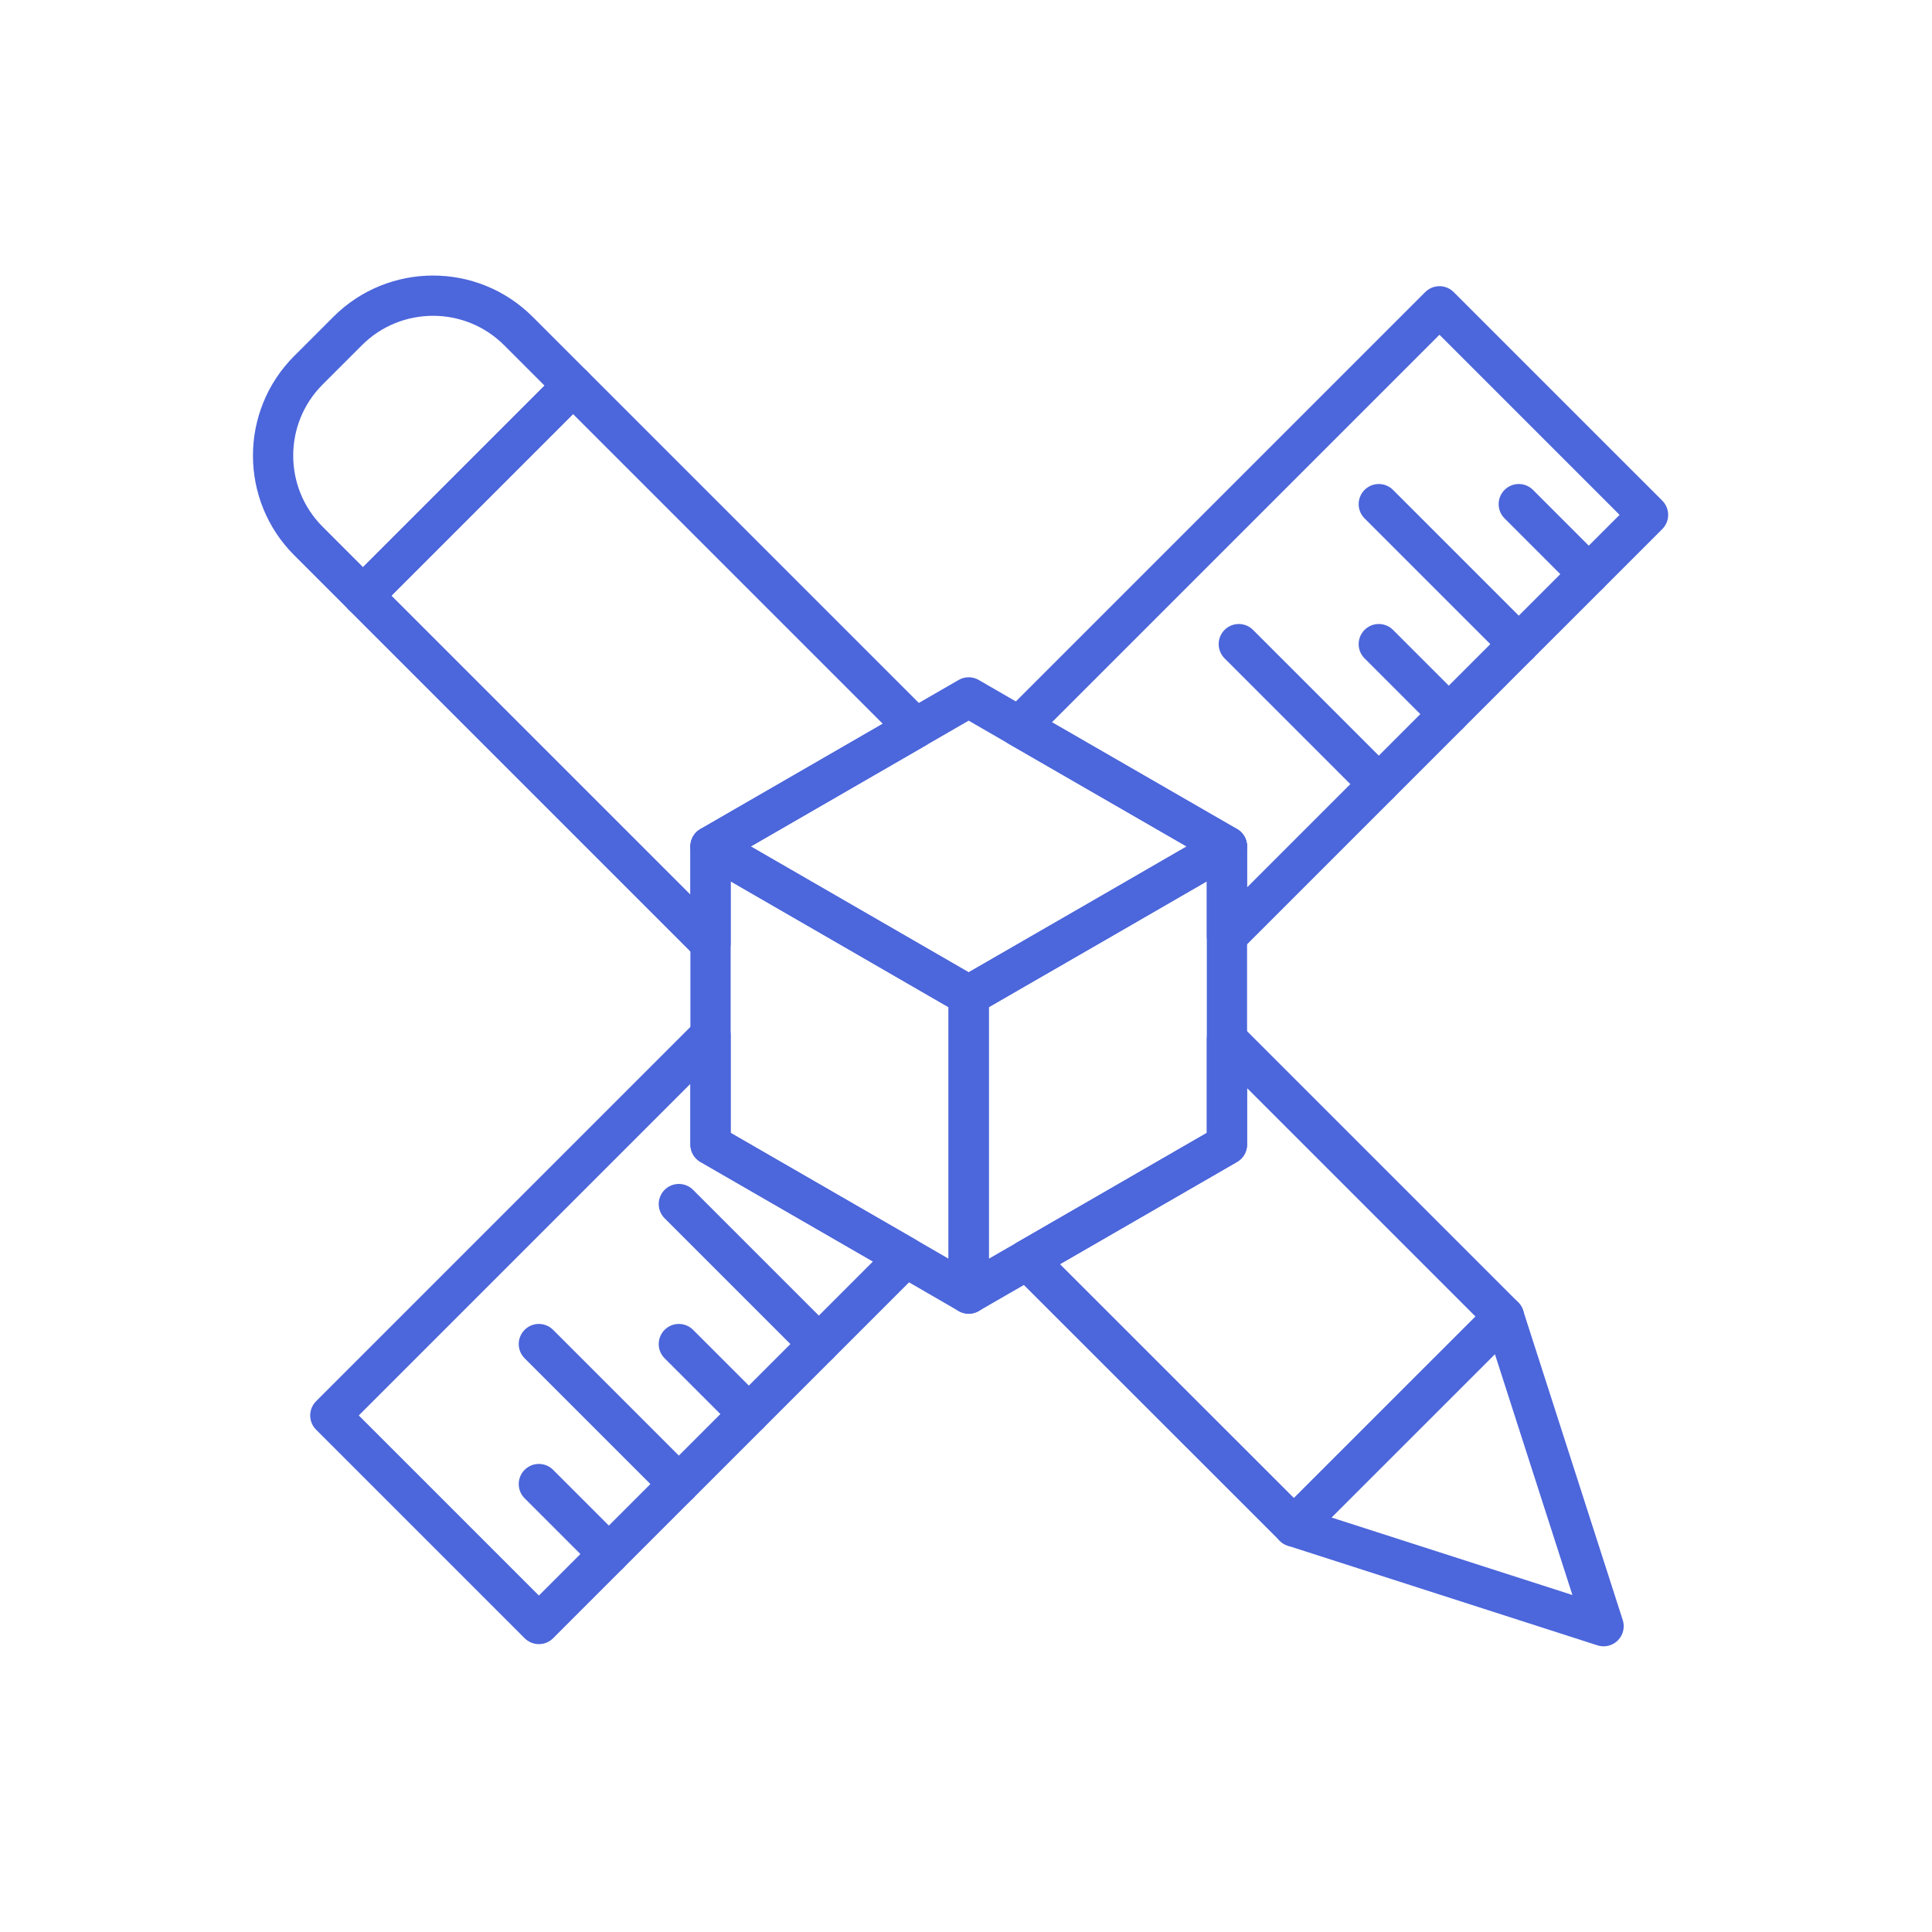 <?xml version="1.0" encoding="UTF-8"?><svg id="Icone" xmlns="http://www.w3.org/2000/svg" viewBox="0 0 240 240"><defs><style>.cls-1{fill:none;stroke:#4c66db;stroke-linecap:round;stroke-linejoin:round;stroke-width:5px;}</style></defs><polygon class="cls-1" points="112.513 156.17 66.942 201.74 41.034 175.832 88.264 128.601 88.264 142.177 112.513 156.17"/><polygon class="cls-1" points="204.724 63.959 197.358 71.325 188.664 80.018 179.971 88.712 152.415 116.268 152.415 105.152 126.605 90.261 178.815 38.051 204.724 63.959"/><line class="cls-1" x1="84.329" y1="184.354" x2="66.939" y2="166.964"/><line class="cls-1" x1="93.024" y1="175.659" x2="84.329" y2="166.964"/><line class="cls-1" x1="75.634" y1="193.048" x2="66.939" y2="184.354"/><line class="cls-1" x1="197.362" y1="71.32" x2="188.667" y2="62.625"/><line class="cls-1" x1="179.972" y1="88.71" x2="171.278" y2="80.015"/><line class="cls-1" x1="101.719" y1="166.964" x2="84.329" y2="149.574"/><line class="cls-1" x1="171.278" y1="97.405" x2="153.888" y2="80.015"/><line class="cls-1" x1="188.667" y1="80.015" x2="171.278" y2="62.625"/><polygon class="cls-1" points="113.73 90.446 88.264 105.152 88.264 117.166 45.092 73.993 71.184 47.9 113.73 90.446"/><polygon class="cls-1" points="186.833 163.548 160.739 189.628 127.601 156.502 152.415 142.177 152.415 129.13 186.833 163.548"/><polygon class="cls-1" points="199.202 202.009 160.743 189.635 186.828 163.55 199.202 202.009"/><path class="cls-1" d="m46,39.955h6.889c8.279,0,15,6.721,15,15v9.593H31v-9.593c0-8.279,6.721-15,15-15Z" transform="translate(-22.465 50.267) rotate(-45)"/><polygon class="cls-1" points="152.415 105.152 147.238 108.14 137.216 113.932 125.19 120.867 120.333 123.671 103.131 113.735 88.264 105.152 113.73 90.446 120.333 86.634 126.605 90.261 152.415 105.152"/><polygon class="cls-1" points="152.415 105.152 152.415 142.177 127.601 156.502 120.333 160.695 120.333 123.671 125.19 120.867 137.216 113.932 147.238 108.14 152.415 105.152"/><polygon class="cls-1" points="120.333 123.671 120.333 160.695 112.513 156.17 88.264 142.177 88.264 105.152 103.131 113.735 120.333 123.671"/></svg>